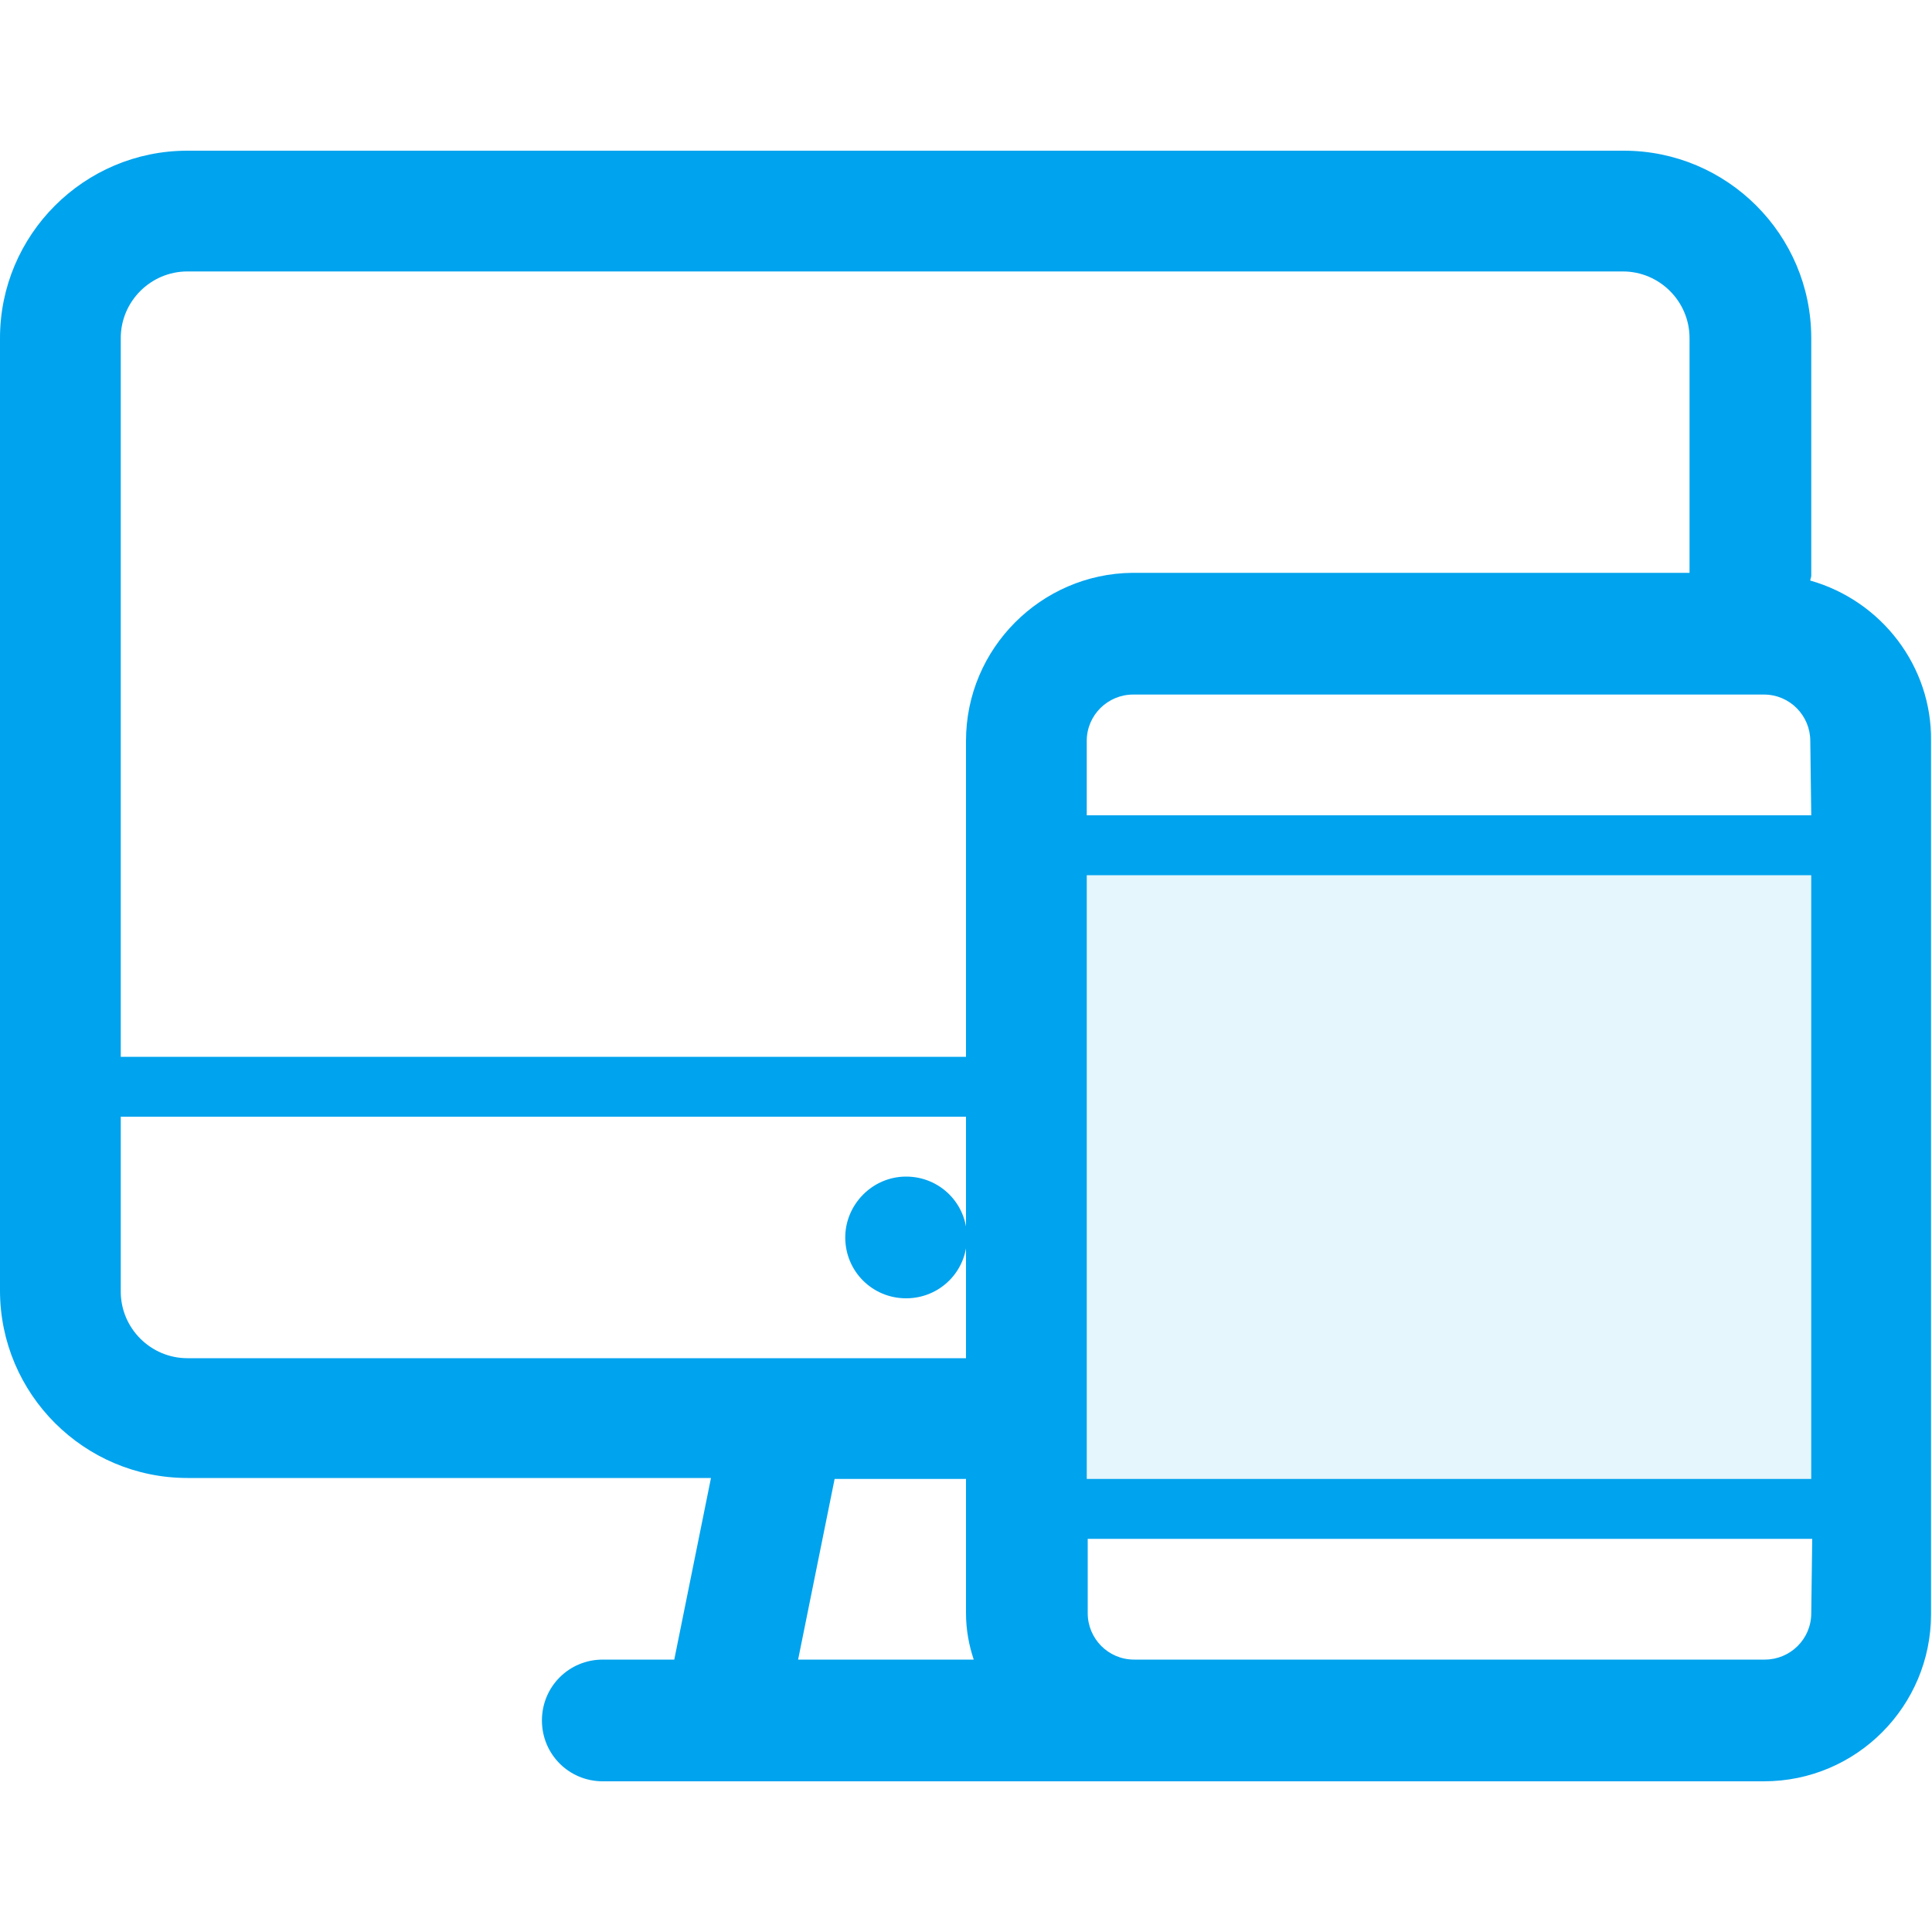 <?xml version="1.0" encoding="utf-8"?>
<!-- Generator: Adobe Illustrator 25.0.0, SVG Export Plug-In . SVG Version: 6.00 Build 0)  -->
<svg version="1.1" id="图层_1" xmlns="http://www.w3.org/2000/svg" xmlns:xlink="http://www.w3.org/1999/xlink" x="0px" y="0px"
	 viewBox="0 0 200 200" style="enable-background:new 0 0 200 200;" xml:space="preserve">
<style type="text/css">
	.st0{opacity:0.1;fill:#00a3ee;}
	.st1{fill:#00a3ee;}
	.st2{fill:#00a3ee;}
</style>
<path class="st0" d="M106.3,87.5h87.5v68.8h-87.5V87.5z"/>
<path class="st1" d="M187.4,60.1c0-0.2,0.1-0.3,0.1-0.5V35c0-10.7-8.7-19.4-19.4-19.4H19.4C8.7,15.6,0,24.3,0,35v98.6
	c0,10.7,8.7,19.4,19.4,19.4h54.2l-3.8,18.8h-7.4c-3.5,0-6.3,2.8-6.3,6.3s2.8,6.3,6.3,6.3h120.2c9.6,0,17.3-7.8,17.3-17.3V76.7
	C200,69,194.8,62.2,187.4,60.1z M19.4,140.6c-3.8,0-6.9-3.1-6.9-6.9v-18.1H100v25H19.4z M82.6,171.9l3.8-18.8H100V167
	c0,1.7,0.3,3.3,0.8,4.8H82.6z M100,76.7v32.7H12.5V35c0-3.8,3.1-6.9,6.9-6.9h148.6c3.8,0,6.9,3.1,6.9,6.9v24.3h-57.7
	C107.8,59.4,100,67.1,100,76.7z M187.5,167c0,2.7-2.2,4.8-4.8,4.8h-65.3c-2.7,0-4.8-2.2-4.8-4.8v-7.7h75L187.5,167L187.5,167z
	 M187.5,153.1h-75V90.6h75V153.1z M187.5,84.4h-75v-7.7c0-2.7,2.2-4.8,4.8-4.8h65.3c2.7,0,4.8,2.2,4.8,4.8L187.5,84.4L187.5,84.4z"
	/>
<path class="st2" d="M87.5,128.1c0,3.5,2.8,6.3,6.3,6.3s6.3-2.8,6.3-6.3c0-3.5-2.8-6.3-6.3-6.3S87.5,124.7,87.5,128.1z"/>
</svg>
